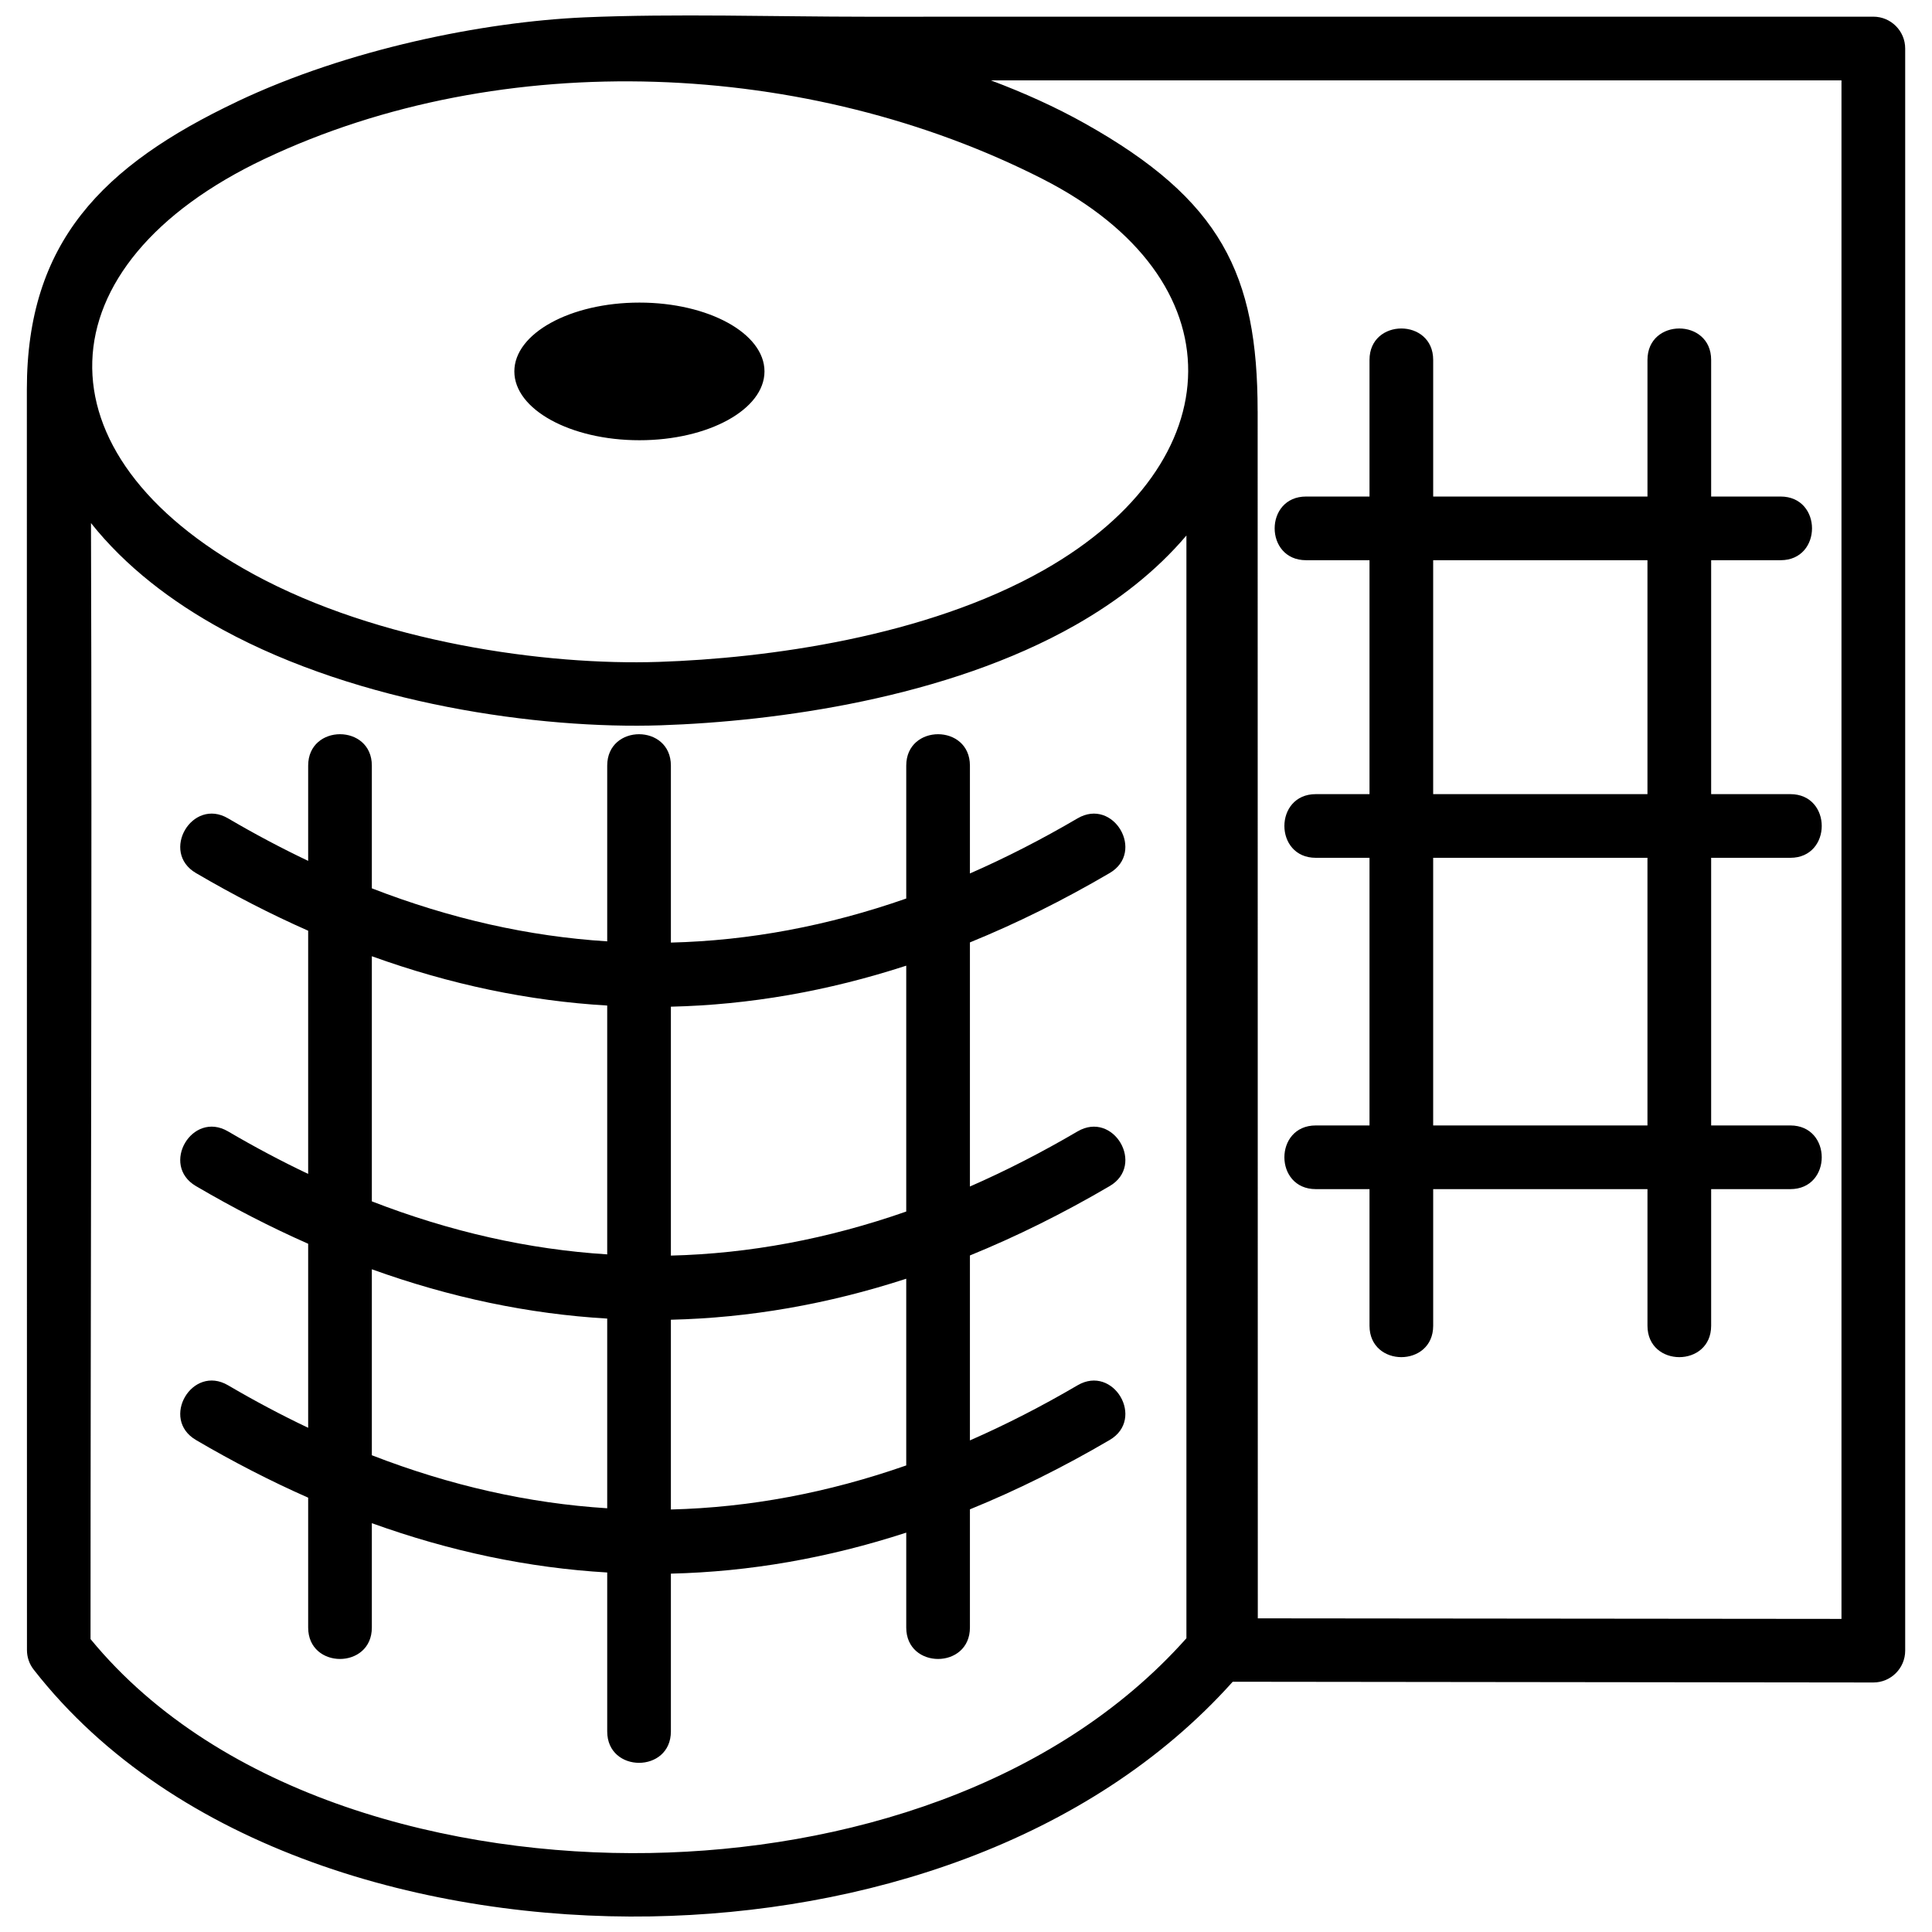 <?xml version="1.0" encoding="UTF-8"?>
<!-- Uploaded to: ICON Repo, www.svgrepo.com, Generator: ICON Repo Mixer Tools -->
<svg width="800px" height="800px" version="1.1" viewBox="144 144 512 512" xmlns="http://www.w3.org/2000/svg">
 <defs>
  <clipPath id="a">
   <path d="m151 148.09h498v503.81h-498z"/>
  </clipPath>
 </defs>
 <g clip-path="url(#a)">
  <path d="m206.88 170.9c29.344-13.91 65.223-21.117 92.004-22.301 23.805-1.027 50.949-0.168 74.371-0.168l267.2-0.012c4.656 0 8.438 3.781 8.438 8.438v424.58c0 4.656-3.781 8.438-8.438 8.438l-169.77-0.195c-38.289 42.742-98.176 61.234-154.2 62.188-58.543 0.992-126.14-17.461-163.56-65.406-1.203-1.539-1.781-3.359-1.781-5.176l-0.027-334.14c0-38.867 19.918-59.238 55.77-76.238zm285.82 288.23c-11.098 0-11.098-16.875 0-16.875h14.234v-70.926h-14.234c-11.098 0-11.098-16.875 0-16.875h14.234v-61.992h-16.812c-11.098 0-11.098-16.875 0-16.875h16.812v-36.211c0-11.098 16.875-11.098 16.875 0v36.211h56.789v-36.211c0-11.098 16.875-11.098 16.875 0v36.211h18.406c11.098 0 11.098 16.875 0 16.875h-18.406v61.992h20.984c11.098 0 11.098 16.875 0 16.875h-20.984v70.926h20.984c11.098 0 11.098 16.875 0 16.875h-20.984v36.203c0 11.098-16.875 11.098-16.875 0v-36.203h-56.789v36.203c0 11.098-16.875 11.098-16.875 0v-36.203zm31.105-16.875h56.789v-70.926h-56.789zm0-87.801h56.789v-61.992h-56.789zm-327.88 171.15c-9.508-5.566-1.039-20.078 8.504-14.496 7.078 4.152 14.16 7.91 21.238 11.27v-48.77c-9.922-4.379-19.828-9.477-29.742-15.285-9.508-5.566-1.039-20.078 8.504-14.496 7.078 4.152 14.16 7.91 21.238 11.27v-64.449c-9.922-4.379-19.828-9.477-29.742-15.285-9.508-5.566-1.039-20.078 8.504-14.496 7.078 4.152 14.16 7.91 21.238 11.27v-25.242c0-11.098 16.875-11.098 16.875 0v32.52c20.793 8.059 41.59 12.742 62.375 14.051v-46.57c0-11.098 16.875-11.098 16.875 0v46.895c20.789-0.512 41.574-4.406 62.371-11.676v-35.219c0-11.098 16.875-11.098 16.875 0v28.578c9.508-4.164 19.02-9.031 28.527-14.605 9.543-5.582 18.016 8.93 8.504 14.496-12.344 7.234-24.688 13.355-37.031 18.379v64.691c9.508-4.164 19.02-9.031 28.527-14.605 9.543-5.582 18.016 8.93 8.504 14.496-12.344 7.234-24.688 13.355-37.031 18.379v49.012c9.508-4.164 19.02-9.031 28.527-14.605 9.543-5.582 18.016 8.93 8.504 14.496-12.344 7.234-24.688 13.355-37.031 18.379v31.328c0 11.098-16.875 11.098-16.875 0v-25.156c-20.789 6.762-41.574 10.379-62.371 10.867v41.816c0 11.098-16.875 11.098-16.875 0v-42.121c-20.793-1.215-41.582-5.574-62.375-13.066v27.66c0 11.098-16.875 11.098-16.875 0v-34.422c-9.922-4.379-19.828-9.477-29.742-15.285zm46.617 4.051c20.793 8.059 41.582 12.742 62.375 14.051v-50.27c-20.793-1.215-41.582-5.574-62.375-13.066zm79.25 14.375c20.789-0.52 41.582-4.406 62.371-11.676v-49.48c-20.789 6.762-41.574 10.379-62.371 10.867zm-79.25-81.66c20.793 8.059 41.582 12.742 62.375 14.051v-65.945c-20.793-1.215-41.582-5.566-62.375-13.066zm79.25 14.375c20.789-0.52 41.582-4.406 62.371-11.676v-65.156c-20.789 6.758-41.582 10.387-62.371 10.867v65.969zm155.5-223.78 0.039 319.91 154.68 0.148v-407.73h-225.43c8.699 3.262 17.117 7.047 24.891 11.406 36.109 20.246 45.812 39.941 45.812 76.266zm-163.84-28.777c18.305 0 33.145 8.168 33.145 18.238 0 10.07-14.84 18.238-33.145 18.238-18.305 0-33.145-8.168-33.145-18.238 0-10.07 14.84-18.238 33.145-18.238zm-102.32 71.953c33.227 18.094 77.488 24.262 107.46 23.266 28.582-0.953 70.773-6.566 102.12-24.391 50.262-28.59 51.664-77.055-0.418-103.59-61.992-31.578-142.92-35.312-206.22-5.297-59.238 28.078-61.426 78.176-2.938 110.01zm247.28-10.227c-8.059 9.504-18.141 17.324-29.398 23.73-34.191 19.445-79.398 25.551-109.89 26.566-32.215 1.074-79.93-5.641-116.03-25.305-13.734-7.477-25.855-16.82-34.98-28.285 0.309 98.551-0.121 197.21-0.121 295.75 34.453 41.918 96.027 57.586 148.23 56.695 51.336-0.871 107.16-17.535 142.19-56.91v-292.23z"/>
 </g>
</svg>